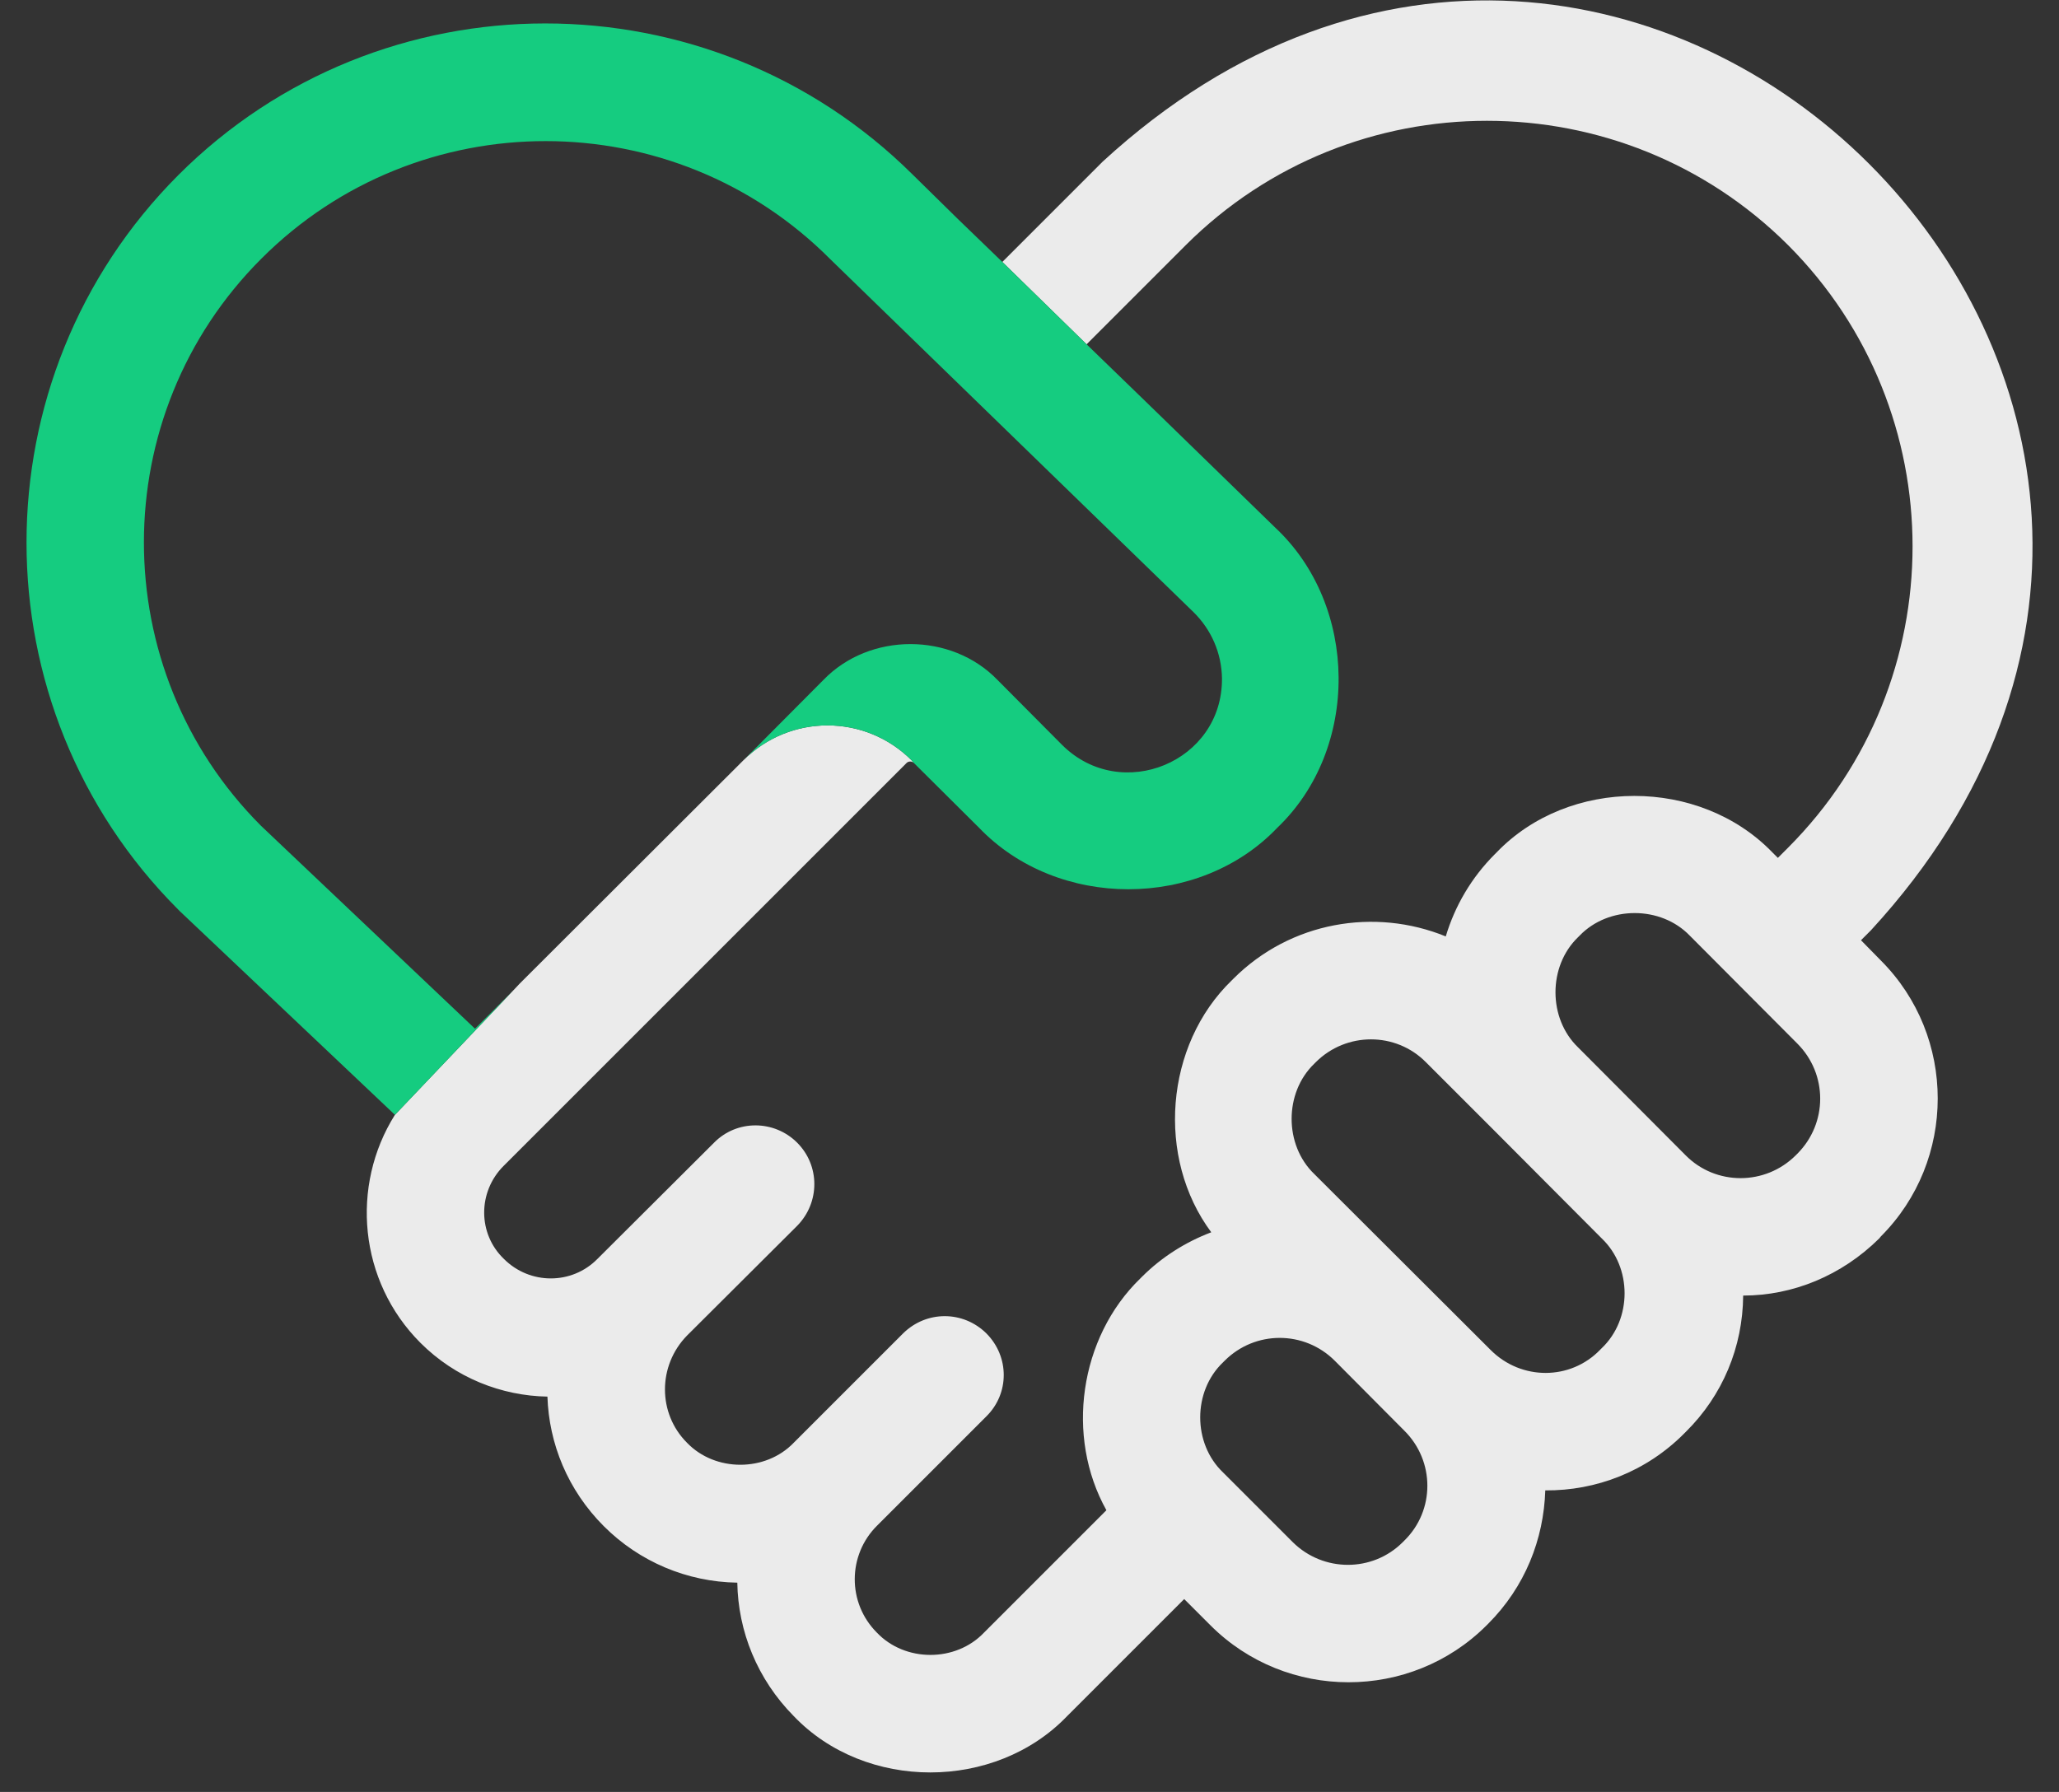 <svg width="54" height="47" viewBox="0 0 54 47" fill="none" xmlns="http://www.w3.org/2000/svg">
<rect x="0" y="0" width="54" height="47" fill="#333333" stroke="none"/>
<path d="M48.807 24.661L49.067 24.401C61.887 10.471 42.837 -8.559 28.917 4.241L26.287 6.871L28.497 9.031L31.097 6.431C35.457 2.081 42.537 2.081 46.897 6.431C51.247 10.791 51.247 17.871 46.897 22.231L46.627 22.501L46.487 22.361C44.577 20.381 41.147 20.381 39.247 22.361L39.207 22.401C38.587 23.021 38.157 23.761 37.917 24.561C36.057 23.801 33.847 24.171 32.347 25.671L32.307 25.711C30.547 27.411 30.317 30.371 31.767 32.321C31.107 32.571 30.477 32.961 29.947 33.491L29.907 33.531C28.307 35.081 27.937 37.681 29.017 39.611L25.807 42.821C25.067 43.601 23.737 43.601 22.997 42.821C22.217 42.041 22.227 40.781 23.007 40.011L25.867 37.151C26.477 36.551 26.477 35.581 25.867 34.971C25.257 34.371 24.297 34.371 23.687 34.971L20.817 37.841C20.077 38.611 18.757 38.611 18.017 37.841C17.247 37.071 17.247 35.821 18.017 35.031L20.907 32.151C21.507 31.541 21.507 30.571 20.907 29.971C20.307 29.371 19.327 29.361 18.727 29.971C18.727 29.971 15.677 33.011 15.667 33.021C14.997 33.701 13.897 33.701 13.217 33.021C12.527 32.361 12.527 31.261 13.207 30.581L23.777 20.011C23.827 19.961 23.917 19.961 23.967 20.011L23.907 19.941C22.687 18.721 20.717 18.721 19.497 19.941L13.637 25.791L13.467 25.971L10.357 29.241C9.187 31.101 9.407 33.601 11.027 35.221C11.947 36.141 13.157 36.611 14.357 36.631C14.397 37.861 14.887 39.081 15.837 40.031C16.767 40.961 18.017 41.491 19.337 41.511C19.357 42.781 19.857 44.041 20.817 45.011C22.697 46.981 26.097 46.981 27.987 45.011L31.057 41.941L31.747 42.631C33.737 44.621 36.997 44.621 38.987 42.631L39.027 42.591C39.997 41.621 40.487 40.371 40.527 39.091C41.857 39.101 43.177 38.601 44.177 37.591L44.217 37.551C45.177 36.601 45.707 35.331 45.717 33.981C47.017 33.981 48.297 33.461 49.287 32.481L49.327 32.431C51.317 30.441 51.317 27.181 49.327 25.191L48.807 24.661ZM36.827 40.411L36.787 40.451C35.997 41.241 34.707 41.241 33.907 40.451L32.077 38.621C31.277 37.861 31.277 36.491 32.077 35.731L32.117 35.691C32.917 34.891 34.207 34.891 35.007 35.691L36.827 37.521C37.637 38.321 37.637 39.621 36.827 40.411ZM42.007 35.361L41.967 35.401C41.187 36.211 39.897 36.211 39.097 35.411L34.467 30.791C33.677 30.031 33.677 28.661 34.467 27.901L34.507 27.861C35.307 27.061 36.607 27.061 37.397 27.861L39.187 29.651L42.007 32.481C42.807 33.241 42.807 34.601 42.007 35.361ZM47.137 30.261L47.097 30.301C46.297 31.101 44.997 31.101 44.207 30.301L41.387 27.471C40.597 26.711 40.597 25.341 41.387 24.581L41.427 24.541C42.187 23.751 43.557 23.751 44.317 24.541L47.137 27.371C47.937 28.171 47.937 29.461 47.137 30.261Z" fill="#EBEBEB"/>
<path d="M33.498 21.712C31.448 23.861 27.738 23.861 25.678 21.712L24.178 20.221L23.968 20.012L23.908 19.942C22.688 18.721 20.718 18.721 19.498 19.942L21.598 17.831C22.808 16.581 24.948 16.581 26.158 17.831L27.858 19.541C29.408 21.081 32.068 19.982 32.048 17.791C32.038 17.131 31.768 16.512 31.298 16.052L21.778 6.801C17.668 2.671 10.968 2.671 6.858 6.781C2.748 10.882 2.748 17.561 6.848 21.662L12.458 26.982L13.468 25.971L10.358 29.241L4.708 23.892L4.678 23.861C-0.632 18.552 -0.632 9.911 4.678 4.591C9.978 -0.709 18.608 -0.709 23.938 4.581L25.098 5.721L26.288 6.871L28.498 9.031L30.118 10.601L33.438 13.832C35.638 15.882 35.668 19.642 33.498 21.712Z" fill="#15CC80"/>
</svg>

